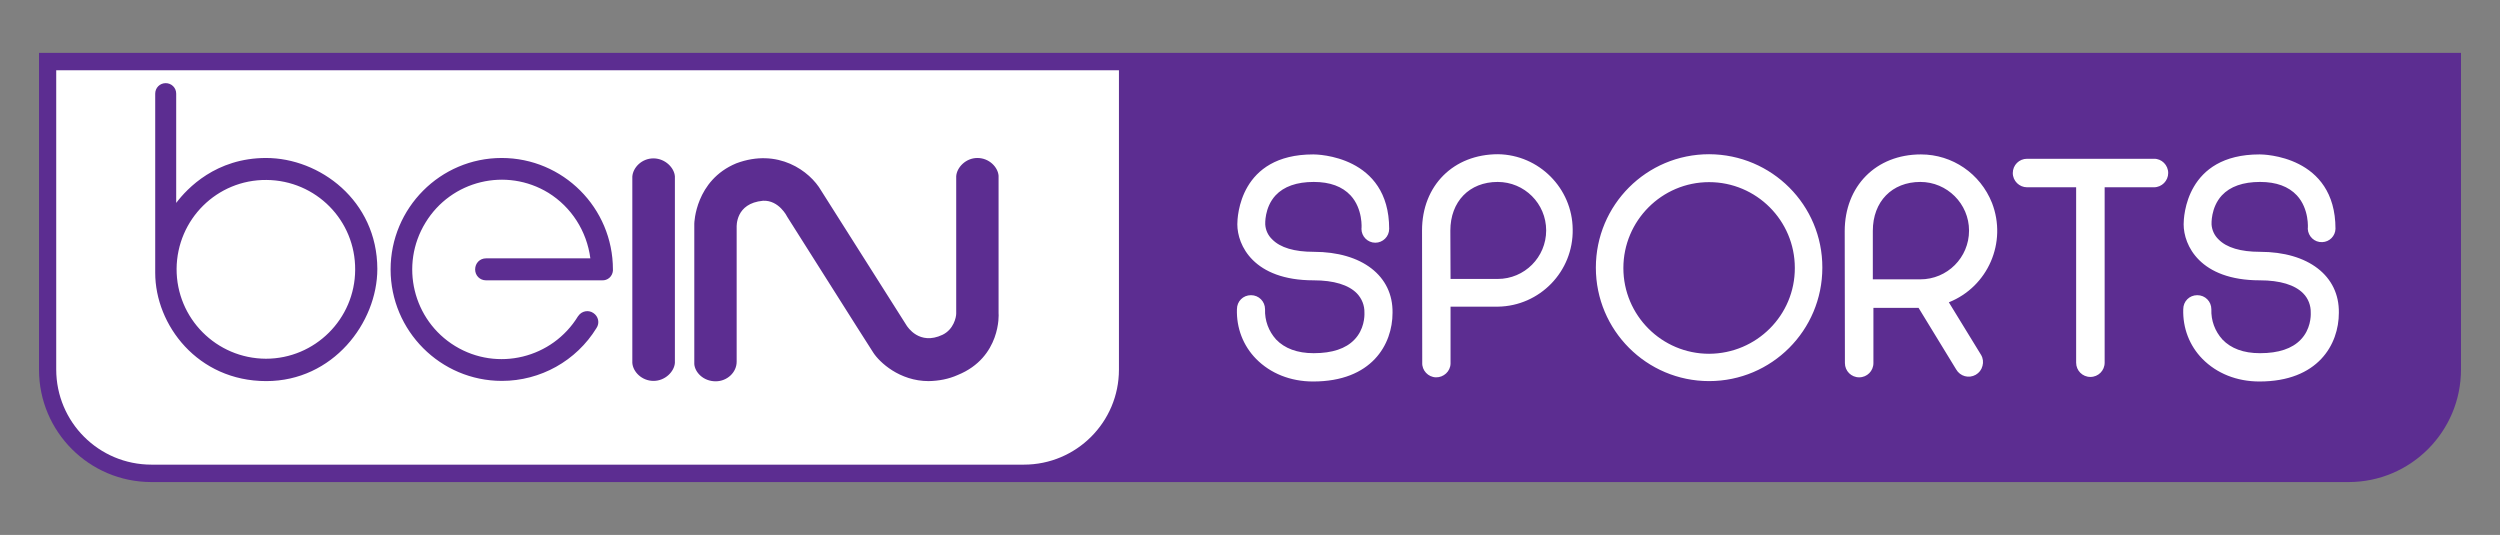 <svg xmlns="http://www.w3.org/2000/svg" xmlns:xlink="http://www.w3.org/1999/xlink" id="Layer_1" x="0px" y="0px" viewBox="0 0 1262.8 270.2" style="enable-background:new 0 0 1262.8 270.2;" xml:space="preserve"><rect x="0" y="0" width="1262.8" height="270.2" fill="#808080" stroke="none"/><style type="text/css">	.st0{fill:#5C2D91;}	.st1{fill:#FFFFFF;}	.st2{fill:none;}</style><g>	<path class="st0" d="M1186.3,243.5H76.5c-31.4,0-56.8-25.4-56.8-56.8v-160h1223.4v159.9C1243.1,218,1217.7,243.5,1186.3,243.5z"></path>	<path class="st1" d="M517.2,234.7H76.5c-26.6,0-48.1-21.5-48.1-48.1V35.5h536.8v151.2C565.2,213.2,543.7,234.7,517.2,234.7z"></path>	<path class="st0" d="M134.4,79.8c-25.3,0-39.8,15.3-45.4,22.7V47.3c0-3-2.4-5.3-5.3-5.3c-3,0-5.3,2.4-5.3,5.3v90.5   c0,26.3,21.4,54.7,56.1,54.7c33.6,0,56.1-29.4,56.1-56.7C190.5,101.2,161.4,79.8,134.4,79.8z M134.3,181.2   c-25-0.1-45.2-20.4-45.1-45.4c0.2-25,20.4-45.1,45.4-44.9s45,20.4,44.8,45.4C179.3,161.1,159.1,181.2,134.3,181.2z M298.2,130.5   h-52.7c-3.1,0-5.5,2.4-5.5,5.6c0,3.1,2.4,5.5,5.5,5.5H304c2.9,0.2,5.3-1.9,5.6-4.8v-0.7c0-31.1-25.2-56.3-56.2-56.3   s-56.1,25.3-56.1,56.3s25.2,56.3,56.2,56.3c19.5,0,37.6-10.1,47.8-26.7c1.7-2.5,1-5.9-1.6-7.6c-2.5-1.7-5.9-1-7.6,1.5   c0,0,0,0.1-0.1,0.1c-13,21.3-40.8,28.1-62.1,15.1s-28.1-40.9-15-62.3c13-21.4,40.8-28.1,62.1-15.1   C288.6,104.6,296.4,116.7,298.2,130.5L298.2,130.5z M330.1,192.4c6,0,10.5-4.8,10.8-9.1V89.1c-0.3-4.3-4.8-9-10.7-9.1h-0.1   c-6,0-10.4,4.7-10.7,9.2v94.1C319.7,187.8,324.2,192.4,330.1,192.4L330.1,192.4z M504.4,158.3V88.8c-0.3-4.3-4.7-9-10.7-9   c-5.9,0-10.4,4.8-10.7,9.2v69.4c0,1.9-1.3,8-6.9,10.7c-11.8,5.6-17.8-4.2-18.1-4.6l-43.2-68.2c-5.7-9.9-21.8-21.7-42.9-13.8   c-20.7,8.6-21.2,30.2-21.2,30.5v70.9c0.3,4.1,4.5,8.7,10.8,8.7c5.8,0,10.6-4.5,10.6-9.9v-67.8c0-0.5-0.7-12.2,13.3-13.5   c8.1-0.4,12.2,8,12.3,8.2c1.7,2.6,39.4,62.4,43.4,68.5c3.1,4.8,13.2,14.4,28,14.4c5.1-0.1,10-1,14.7-3.1   C505.7,180.5,504.5,158.5,504.4,158.3z"></path>	<path class="st1" d="M663.6,127.2c-9.8,0-16.9-2.1-21-6.3c-2.1-2-3.3-4.6-3.5-7.5c0-0.1-0.5-8.5,5.2-14.7   c4.2-4.5,10.7-6.8,19.3-6.8c8.2,0,14.4,2.3,18.6,6.8c6.3,6.8,5.6,16.7,5.5,16.9c0,3.8,3.1,7,7,7c3.8,0,7-3.1,7-7   c0-37.1-36.6-37.6-38.2-37.6h-0.2c-37.2,0-38.3,31.6-38.3,35.3c0,10.5,8.1,28.3,38.5,28.3c10.3,0,17.7,2.3,21.9,6.6   c2.5,2.6,3.9,6.1,3.8,9.7c0.1,1.9-0.1,8.6-5.1,13.7c-4.3,4.5-11.2,6.8-20.4,6.8h-0.2c-8.2,0-14.6-2.4-18.9-6.9   c-3.8-4.2-5.8-9.6-5.6-15.3c0-3.9-3.1-7.1-7.1-7.1s-7.1,3.1-7.1,7.1c-0.3,9.4,3.1,18.4,9.7,25.1c7.2,7.3,17.3,11.4,28.8,11.4   c29.6,0,40.1-18.7,40.1-34.7C703.7,139.3,687.9,127.2,663.6,127.2L663.6,127.2z M1141.6,127.2c-9.8,0-16.9-2.1-21-6.3   c-2.1-2-3.3-4.7-3.5-7.5c0-0.1-0.5-8.5,5.2-14.7c4.2-4.5,10.7-6.8,19.3-6.8c8.2,0,14.4,2.3,18.6,6.8c6.3,6.8,5.6,16.7,5.5,16.9   c0.2,3.8,3.4,6.9,7.3,6.7c3.7-0.1,6.6-3.1,6.7-6.7c0-37.1-36.6-37.6-38.2-37.6h-0.2c-37.2,0-38.3,31.6-38.3,35.3   c0,10.5,8.1,28.3,38.5,28.3c10.2,0,17.7,2.3,21.9,6.6c2.5,2.5,3.9,6.1,3.8,9.7c0.1,1.9-0.1,8.6-5.1,13.7   c-4.3,4.5-11.2,6.8-20.4,6.8h-0.2c-8.3,0-14.6-2.4-18.9-6.9c-3.8-4.2-5.8-9.6-5.6-15.3c0-3.9-3.1-7.1-7.1-7.1s-7.1,3.1-7.1,7.1   c-0.3,9.4,3.1,18.4,9.7,25.1c7.2,7.3,17.3,11.4,28.8,11.4c29.6,0,40.1-18.7,40.1-34.7C1181.7,139.3,1165.9,127.2,1141.6,127.2   L1141.6,127.2z M756.7,77.9c-22.5,0-38.4,15.8-38.4,38.5l0.1,66.8c-0.2,3.9,3,7.3,6.9,7.4s7.3-3,7.4-6.9v-28.8h23.9   c21.2-0.3,38.2-17.8,37.8-39.1C794.2,95.1,777.4,78.2,756.7,77.9L756.7,77.9z M756.5,140.9h-23.8l-0.1-24.4   c0-14.7,9.6-24.6,23.9-24.6c13.5,0,24.5,10.9,24.5,24.5C781,129.9,770.1,140.9,756.5,140.9z M863.3,77.9   c-31.6,0-57.2,25.6-57.2,57.3c0,31.6,25.6,57.3,57.2,57.3c31.6,0,57.2-25.6,57.2-57.3C920.6,103.6,895,78,863.3,77.9L863.3,77.9z    M863.3,178.7c-23.9,0-43.3-19.4-43.3-43.3S839.4,92,863.3,92c23.9,0,43.3,19.4,43.3,43.3C906.7,159.2,887.3,178.6,863.3,178.7z    M984.4,152.7c19.8-7.9,29.5-30.3,21.8-50.2c-5.9-14.8-20-24.5-35.9-24.5c-22.7,0-38.5,16-38.5,38.8l0.1,66.6c0,4,3.2,7.2,7.2,7.2   s7.2-3.2,7.2-7.2v-27.9h22.8l19,31.1c2,3.5,6.4,4.7,9.9,2.7c1.7-1,2.9-2.5,3.4-4.5c0.5-1.8,0.3-3.8-0.7-5.5L984.4,152.7   L984.4,152.7z M946,141.2v-24.6c0-14.8,9.7-24.7,24-24.7c13.5,0,24.6,11,24.6,24.6s-11,24.6-24.6,24.6h-24V141.2z M1095.2,87.4   c0,3.9-3.2,7.2-7.2,7.2h-24.9v88.6c0,4-3.2,7.2-7.2,7.2s-7.2-3.2-7.2-7.2V94.6h-24.8c-3.9,0-7.2-3.2-7.2-7.2s3.2-7.2,7.2-7.2h64.1   C1091.9,80.1,1095.2,83.4,1095.2,87.4L1095.2,87.4z"></path></g><rect class="st2" width="1262.8" height="270.2"></rect></svg>